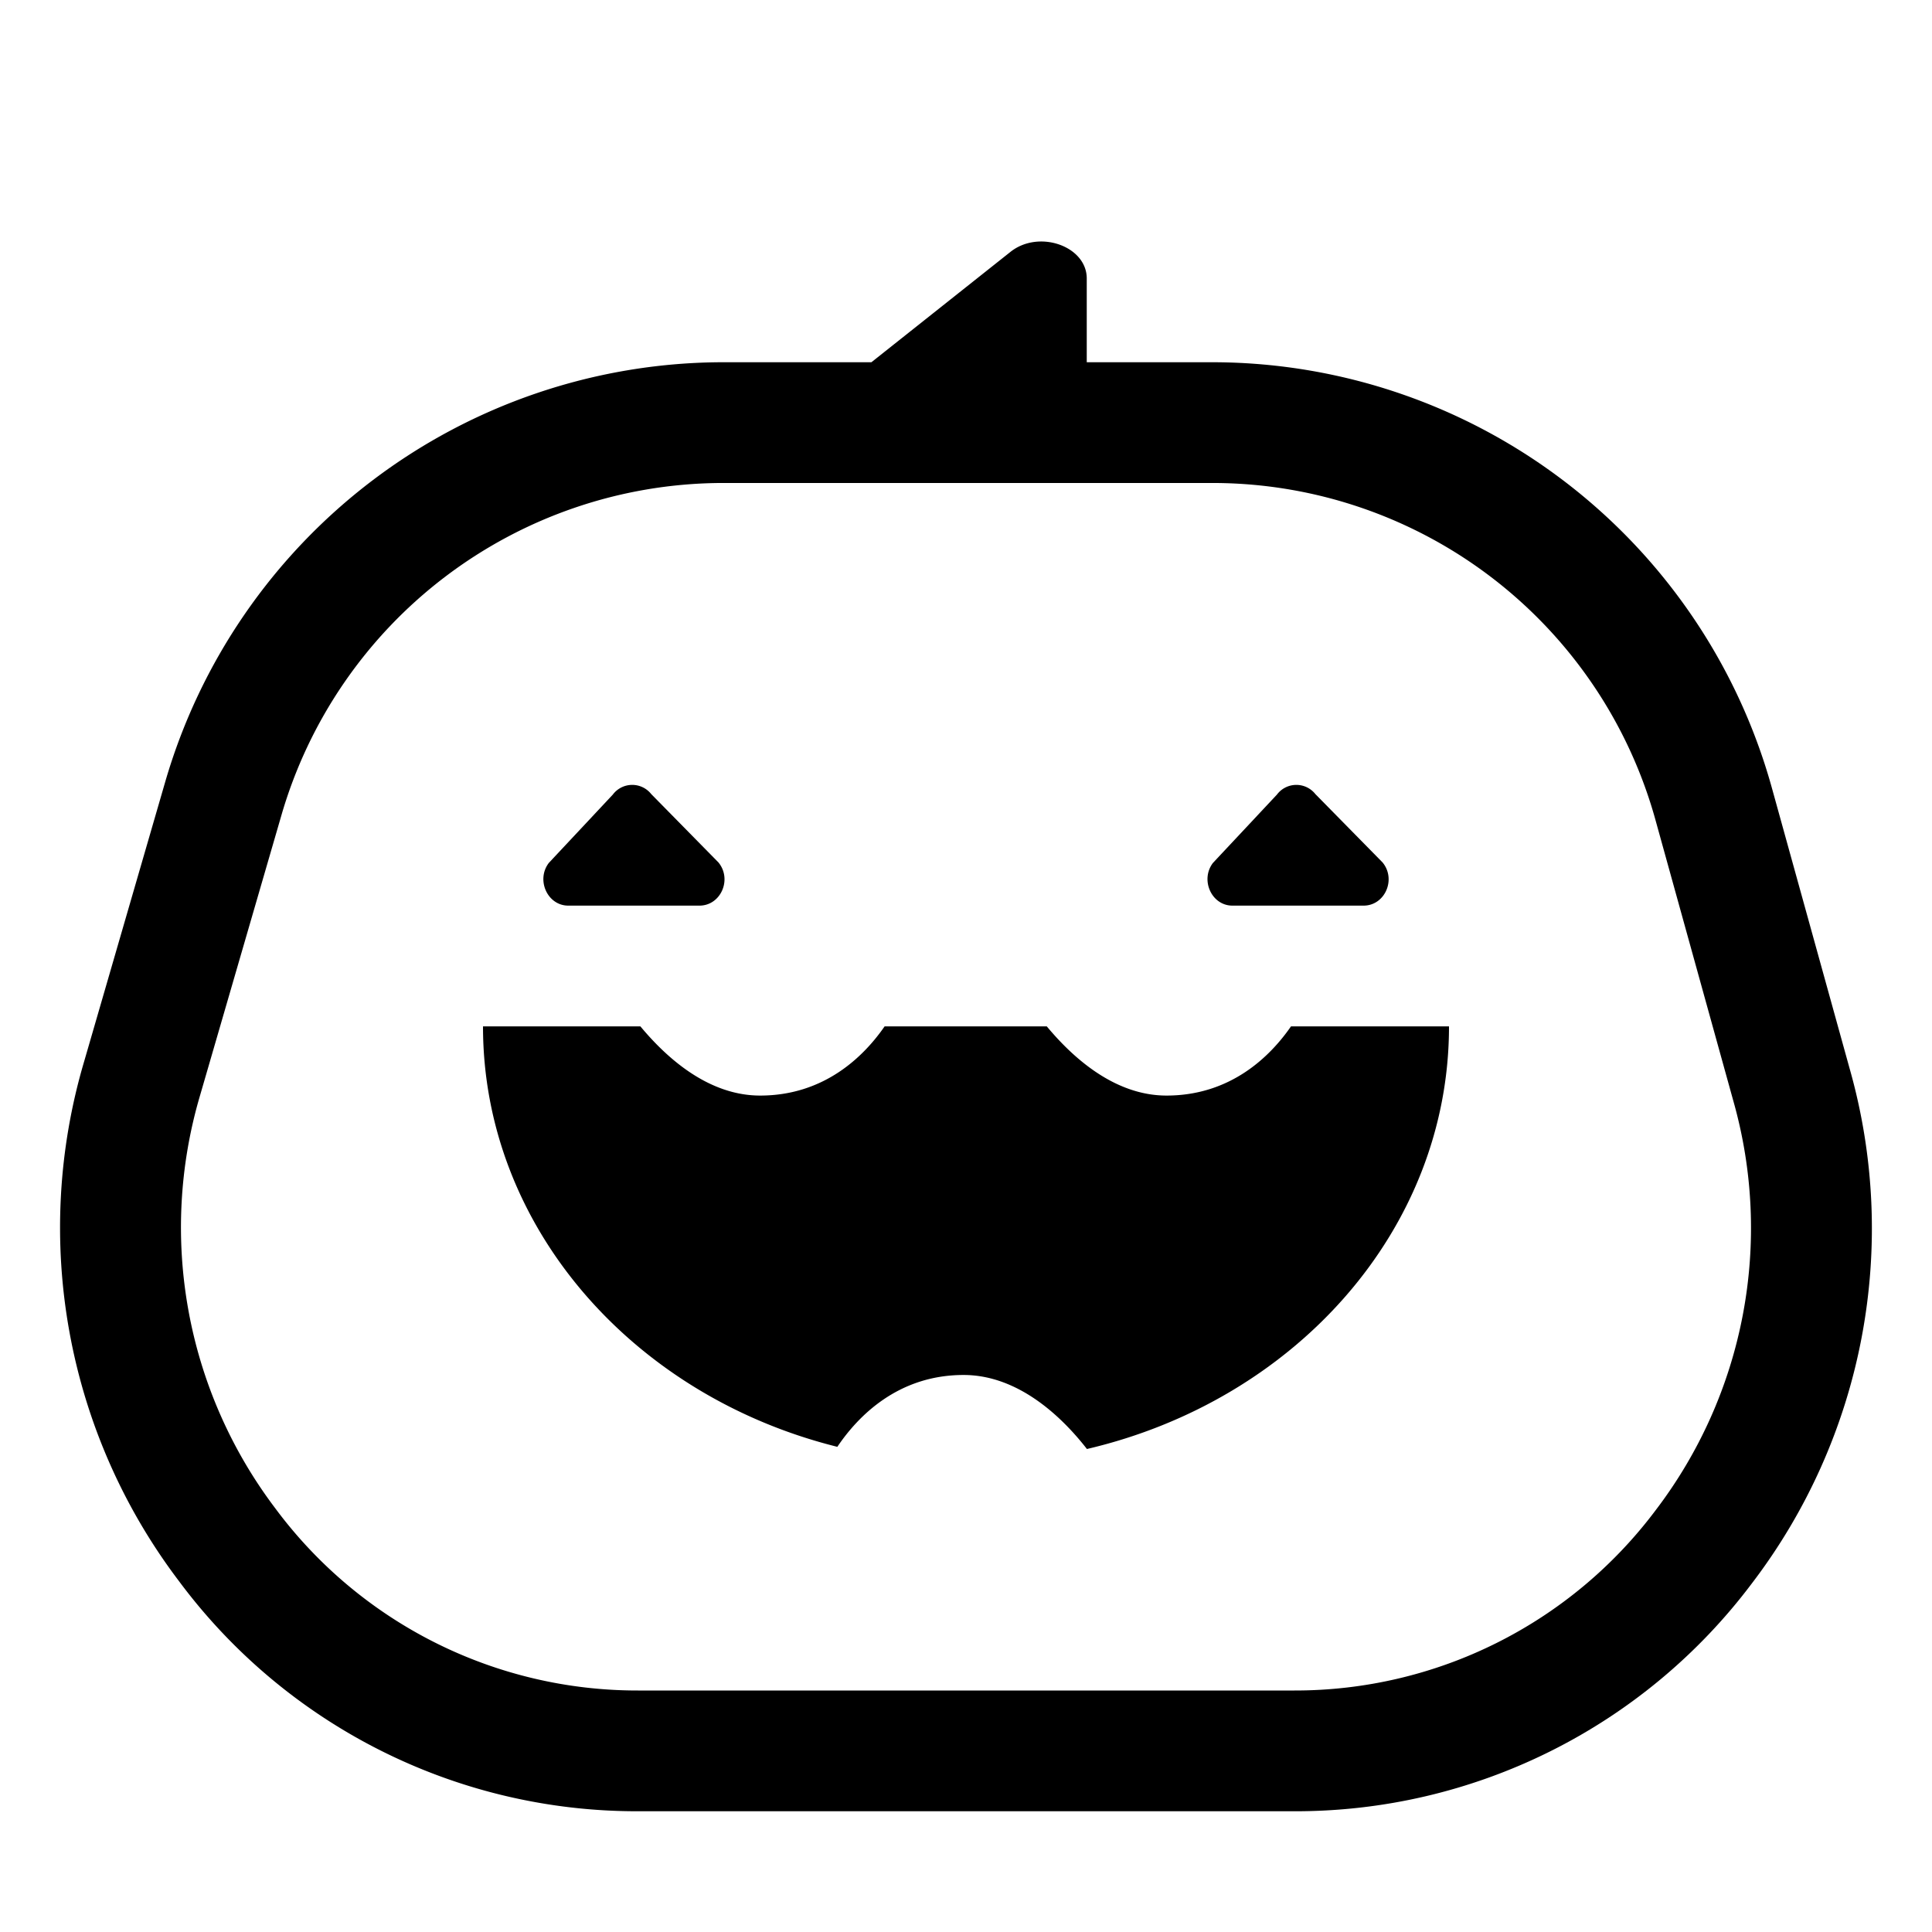 <?xml version="1.0" encoding="iso-8859-1"?>
<!-- Generator: www.svgicons.com -->
<svg xmlns="http://www.w3.org/2000/svg" width="800" height="800" viewBox="0 0 32 32">
<g fill="currentColor"><path d="M9.413 15h2.172c.353 0 .545-.434.315-.715l-1.113-1.132a.402.402 0 0 0-.637.008l-1.06 1.132c-.214.281-.023.707.323.707m13.172 0h-2.172c-.346 0-.537-.426-.323-.707l1.06-1.132a.402.402 0 0 1 .637-.008l1.113 1.132c.23.281.038.715-.315.715M24 17h-2.617c-.347.501-1.001 1.146-2.062 1.146c-.872 0-1.566-.645-1.983-1.146h-2.686c-.347.501-1.001 1.146-2.062 1.146c-.873 0-1.566-.645-1.983-1.146H8c0 3.321 2.488 6.123 5.869 6.964c.337-.501 1-1.19 2.091-1.19c.922 0 1.646.716 2.043 1.226c3.45-.806 5.997-3.634 5.997-7"/><path d="M18 6V4.612c0-.535-.793-.816-1.265-.439L14.433 6H11.91a9.637 9.637 0 0 0-9.174 6.952L1.394 17.58a9.69 9.69 0 0 0 1.564 8.6A9.448 9.448 0 0 0 10.567 30h10.871a9.45 9.45 0 0 0 7.577-3.772a9.69 9.69 0 0 0 1.621-8.528l-1.283-4.631A9.624 9.624 0 0 0 20.145 6zm-6.089 2h8.234a7.615 7.615 0 0 1 7.28 5.6l1.284 4.633a7.71 7.71 0 0 1-1.287 6.782A7.463 7.463 0 0 1 21.438 28H10.567a7.466 7.466 0 0 1-6.01-3.021a7.712 7.712 0 0 1-1.243-6.837l1.344-4.628A7.627 7.627 0 0 1 11.911 8"/></g>
</svg>